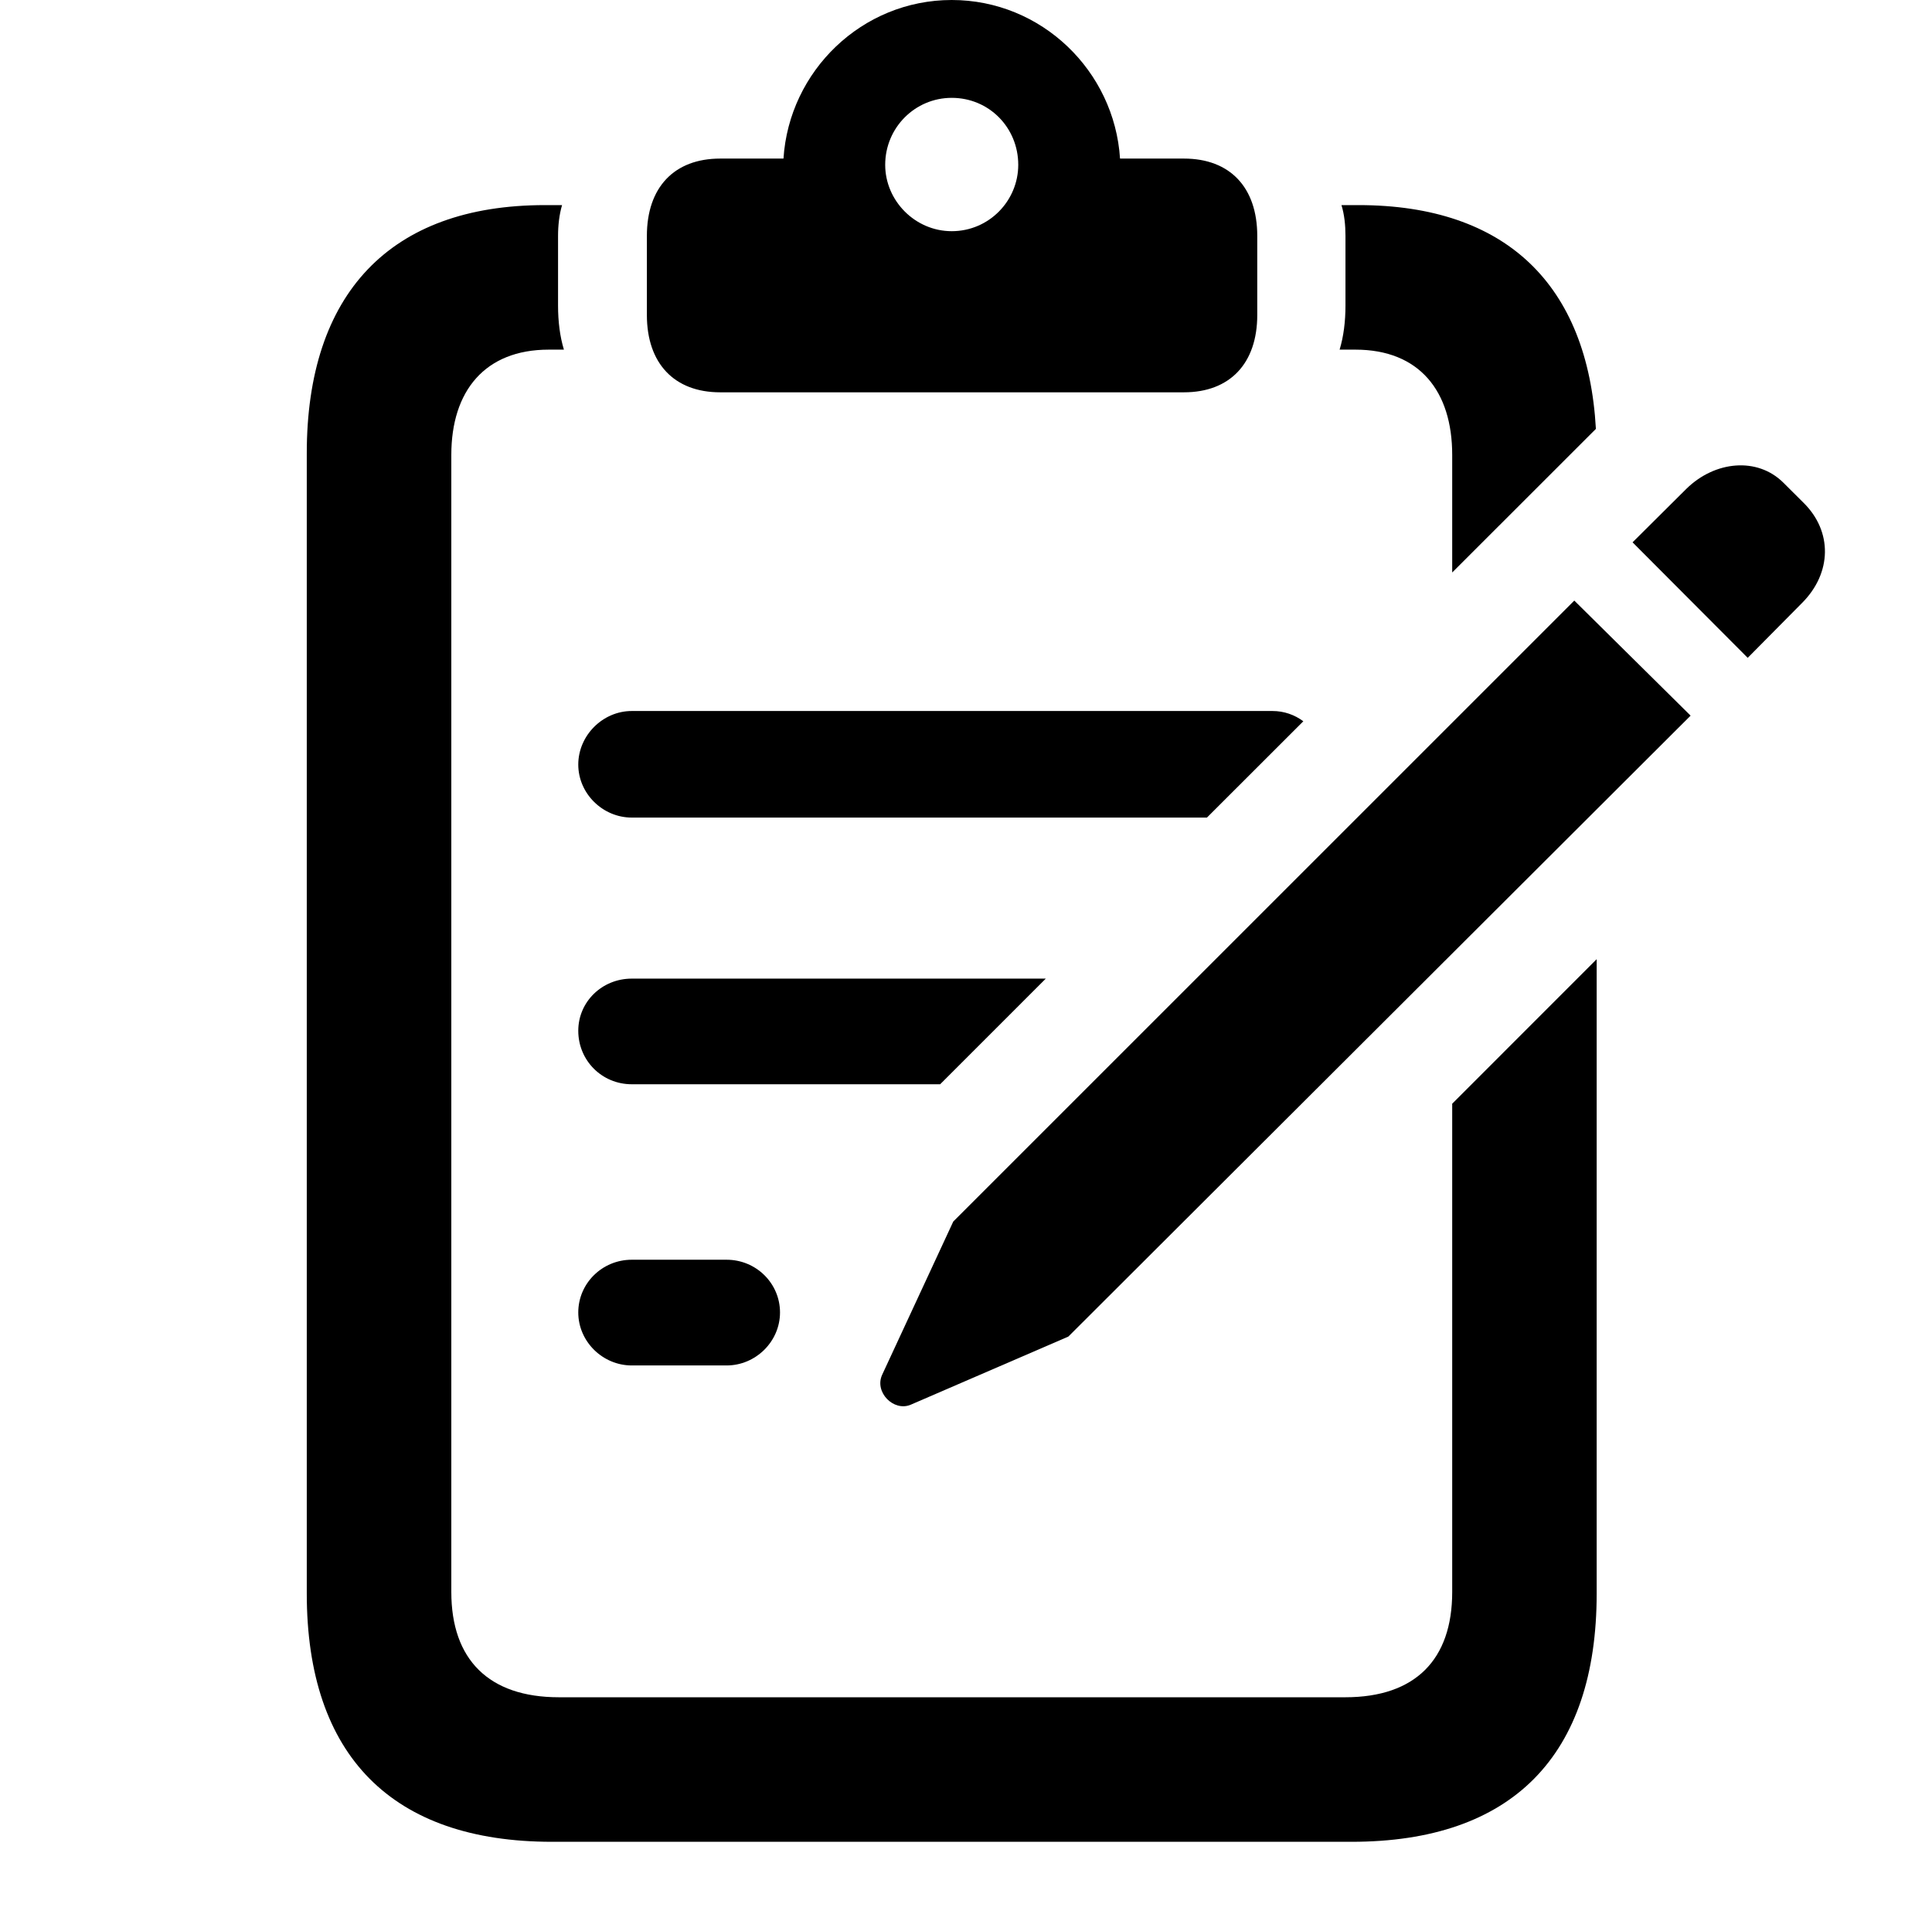 <svg version="1.1" xmlns="http://www.w3.org/2000/svg" xmlns:xlink="http://www.w3.org/1999/xlink" viewBox="0 0 25.034 25.027">
 <g>
  <rect height="25.027" opacity="0" width="25.034" x="0" y="0"></rect>
  <path d="M7.231 3.057L7.231 3.962C7.231 4.164 7.255 4.361 7.307 4.531L7.11 4.531C6.282 4.531 5.848 5.068 5.848 5.895L5.848 20.631C5.848 21.505 6.332 21.995 7.242 21.995L17.431 21.995C18.341 21.995 18.817 21.505 18.817 20.631L18.817 14.303L20.689 12.43L20.689 20.65C20.689 22.757 19.589 23.868 17.513 23.868L7.152 23.868C5.084 23.868 3.975 22.757 3.975 20.65L3.975 5.875C3.975 3.81 5.05 2.658 7.061 2.658L7.283 2.658C7.247 2.78 7.231 2.919 7.231 3.057ZM20.679 5.558L18.817 7.419L18.817 5.895C18.817 5.068 18.391 4.531 17.563 4.531L17.358 4.531C17.41 4.361 17.434 4.164 17.434 3.962L17.434 3.057C17.434 2.919 17.42 2.78 17.382 2.658L17.604 2.658C19.516 2.658 20.574 3.692 20.679 5.558ZM14.513 2.055L15.341 2.055C15.937 2.055 16.291 2.428 16.291 3.057L16.291 4.082C16.291 4.709 15.937 5.084 15.341 5.084L9.332 5.084C8.736 5.084 8.382 4.709 8.382 4.082L8.382 3.057C8.382 2.428 8.736 2.055 9.332 2.055L10.152 2.055C10.225 0.92 11.168 0 12.332 0C13.497 0 14.44 0.92 14.513 2.055ZM11.47 2.136C11.47 2.601 11.857 2.996 12.332 2.996C12.816 2.996 13.194 2.601 13.194 2.136C13.194 1.654 12.816 1.268 12.332 1.268C11.857 1.268 11.47 1.654 11.47 2.136Z" fill="black"></path>
  <path d="M10.107 17.008C10.107 17.386 9.791 17.695 9.415 17.695L8.186 17.695C7.81 17.695 7.493 17.386 7.493 17.008C7.493 16.632 7.802 16.325 8.186 16.325L9.415 16.325C9.799 16.325 10.107 16.632 10.107 17.008ZM12.182 14.051L8.186 14.051C7.8 14.051 7.493 13.744 7.493 13.358C7.493 12.981 7.802 12.682 8.186 12.682L13.551 12.682ZM16.888 9.347L15.639 10.595L8.186 10.595C7.81 10.595 7.493 10.284 7.493 9.908C7.493 9.531 7.81 9.214 8.186 9.214L16.489 9.214C16.637 9.214 16.775 9.263 16.888 9.347Z" fill="black"></path>
  <path d="M22.646 8.525L23.349 7.815C23.739 7.425 23.746 6.886 23.369 6.515L23.107 6.254C22.77 5.92 22.222 5.972 21.853 6.333L21.154 7.028ZM11.798 18.205L13.843 17.321L21.906 9.274L20.399 7.783L12.352 15.83L11.43 17.817C11.328 18.042 11.579 18.295 11.798 18.205Z" fill="black"></path>
 </g>
</svg>
